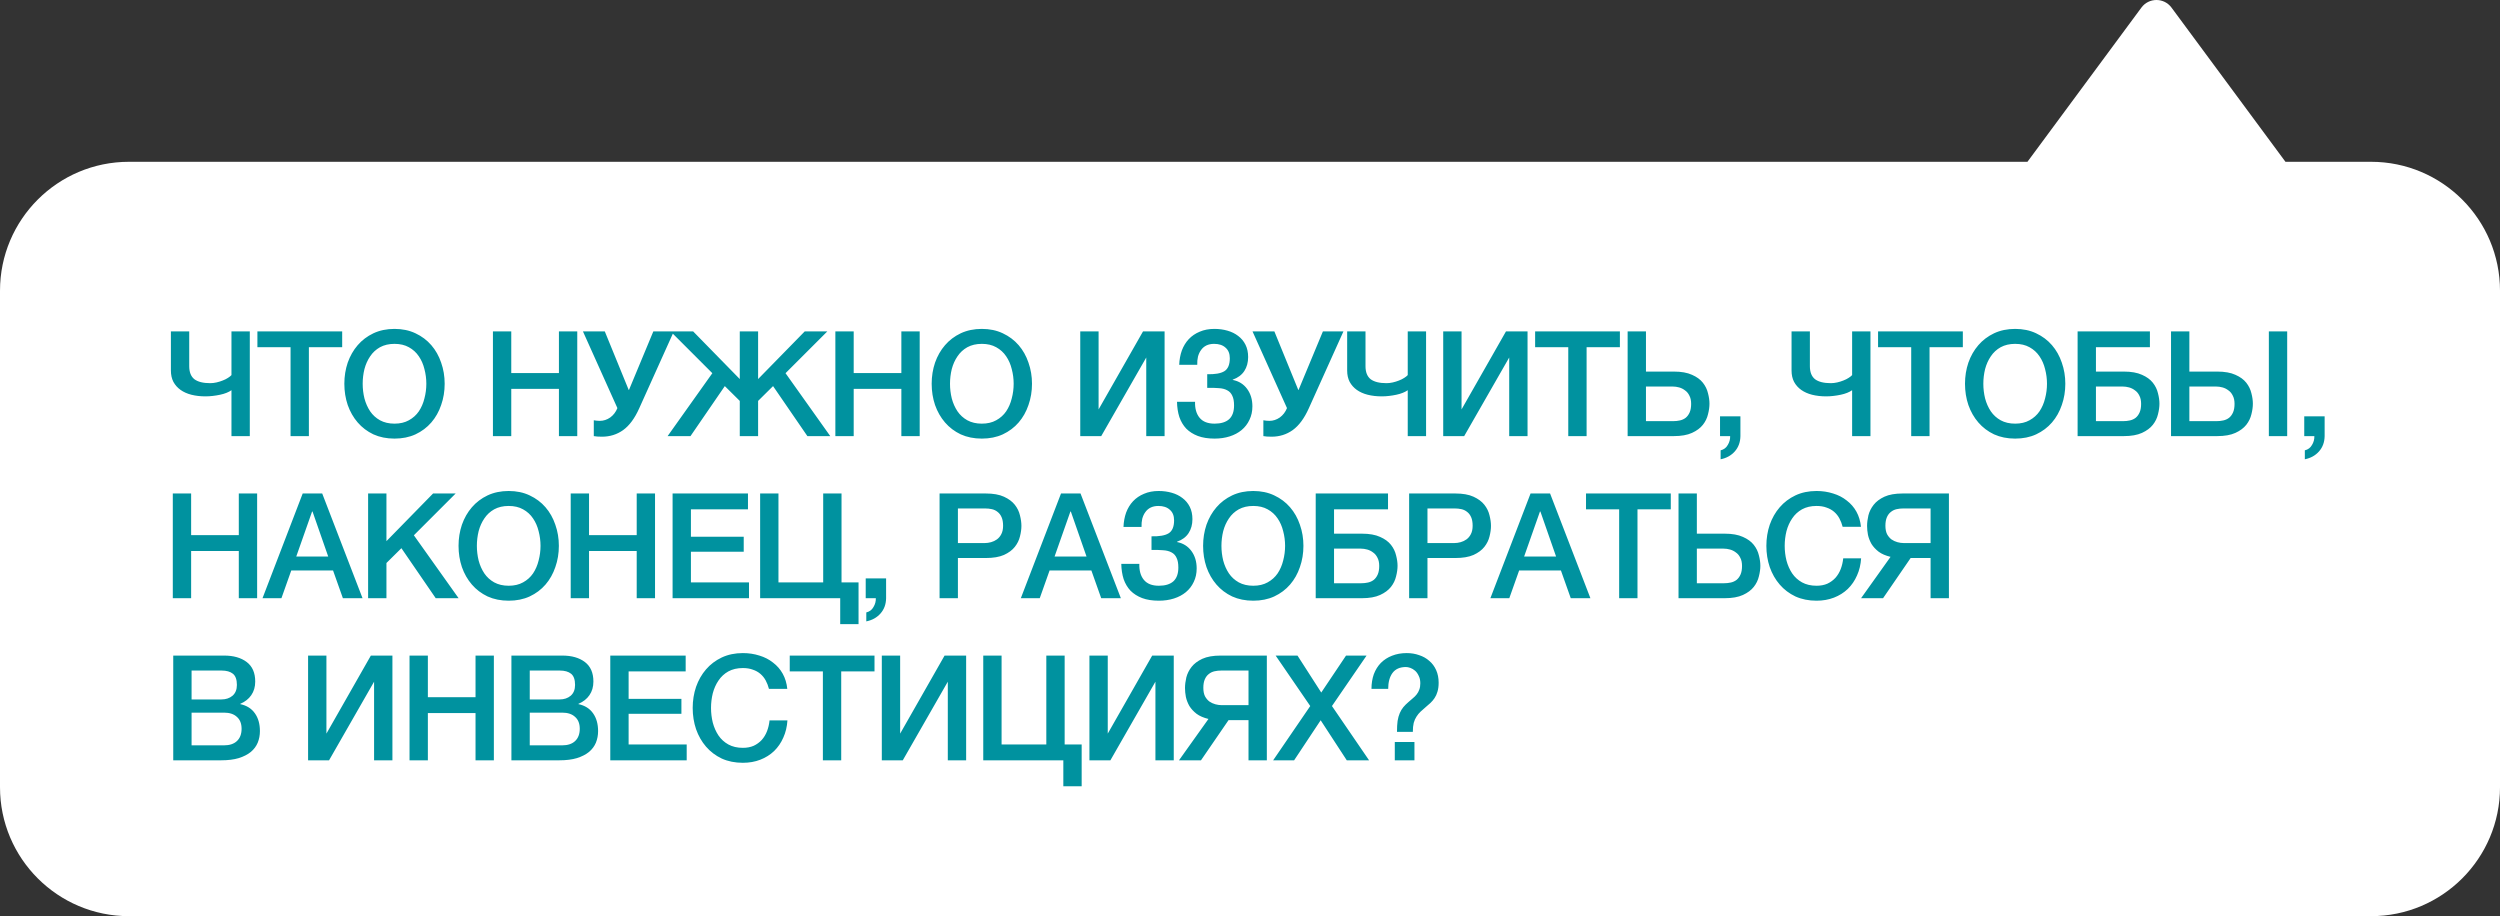 <?xml version="1.0" encoding="UTF-8"?> <svg xmlns="http://www.w3.org/2000/svg" width="401" height="147" viewBox="0 0 401 147" fill="none"><rect x="0" y="0" width="401" height="147" fill="#333333" stroke="none"/><path d="M343.482 1.217C344.682 -0.406 347.108 -0.406 348.308 1.217L366.587 25.952H380.314C391.739 25.952 401.001 35.214 401.001 46.639V126.266C401.001 137.69 391.739 146.952 380.314 146.952H20.686C9.262 146.952 0 137.69 0 126.266V46.639C4.09115e-05 35.214 9.262 25.952 20.686 25.952H325.203L343.482 1.217Z" fill="white"></path><path d="M40.068 69.952H37.127V62.589C36.908 62.746 36.641 62.887 36.327 63.012C36.014 63.138 35.669 63.24 35.292 63.318C34.932 63.397 34.547 63.459 34.14 63.506C33.748 63.553 33.355 63.577 32.963 63.577C32.148 63.577 31.395 63.491 30.705 63.318C30.031 63.146 29.45 62.887 28.964 62.542C28.478 62.197 28.094 61.766 27.811 61.248C27.545 60.73 27.412 60.127 27.412 59.437V53.155H30.352V58.731C30.352 59.687 30.627 60.385 31.175 60.825C31.74 61.248 32.587 61.46 33.716 61.46C34.045 61.46 34.383 61.42 34.728 61.342C35.073 61.264 35.402 61.162 35.716 61.036C36.045 60.911 36.327 60.77 36.563 60.613C36.814 60.456 37.002 60.307 37.127 60.166V53.155H40.068V69.952ZM41.288 53.155H54.886V55.696H49.545V69.952H46.605V55.696H41.288V53.155ZM63.279 55.155C62.385 55.155 61.608 55.335 60.95 55.696C60.307 56.057 59.781 56.543 59.374 57.155C58.966 57.751 58.66 58.433 58.456 59.201C58.268 59.97 58.174 60.754 58.174 61.554C58.174 62.354 58.268 63.138 58.456 63.906C58.66 64.675 58.966 65.365 59.374 65.976C59.781 66.572 60.307 67.051 60.95 67.412C61.608 67.772 62.385 67.953 63.279 67.953C64.173 67.953 64.941 67.772 65.584 67.412C66.243 67.051 66.776 66.572 67.184 65.976C67.592 65.365 67.89 64.675 68.078 63.906C68.282 63.138 68.384 62.354 68.384 61.554C68.384 60.754 68.282 59.97 68.078 59.201C67.89 58.433 67.592 57.751 67.184 57.155C66.776 56.543 66.243 56.057 65.584 55.696C64.941 55.335 64.173 55.155 63.279 55.155ZM63.279 52.755C64.533 52.755 65.655 52.991 66.643 53.461C67.647 53.932 68.493 54.567 69.183 55.367C69.874 56.166 70.399 57.1 70.76 58.166C71.136 59.233 71.324 60.362 71.324 61.554C71.324 62.761 71.136 63.898 70.76 64.965C70.399 66.031 69.874 66.965 69.183 67.764C68.493 68.564 67.647 69.199 66.643 69.67C65.655 70.125 64.533 70.352 63.279 70.352C62.024 70.352 60.895 70.125 59.891 69.67C58.903 69.199 58.064 68.564 57.374 67.764C56.684 66.965 56.151 66.031 55.774 64.965C55.414 63.898 55.233 62.761 55.233 61.554C55.233 60.362 55.414 59.233 55.774 58.166C56.151 57.1 56.684 56.166 57.374 55.367C58.064 54.567 58.903 53.932 59.891 53.461C60.895 52.991 62.024 52.755 63.279 52.755ZM79.066 53.155H82.007V59.836H89.652V53.155H92.593V69.952H89.652V62.377H82.007V69.952H79.066V53.155ZM96.208 67.506C96.804 67.506 97.361 67.325 97.878 66.965C98.396 66.588 98.78 66.086 99.031 65.459L93.503 53.155H97.008L100.843 62.542H100.89L104.795 53.155H108.088L102.536 65.482C101.815 67.098 100.952 68.266 99.949 68.988C98.96 69.693 97.831 70.046 96.561 70.046C96.263 70.046 96.012 70.038 95.808 70.023C95.62 70.007 95.432 69.984 95.244 69.952V67.412C95.432 67.443 95.597 67.466 95.738 67.482C95.879 67.498 96.036 67.506 96.208 67.506ZM118.659 64.306L116.26 61.93L110.755 69.952H107.085L114.26 59.86L107.555 53.155H111.178L118.659 60.801V53.155H121.6V60.801L129.081 53.155H132.704L125.999 59.86L133.174 69.952H129.504L123.999 61.93L121.6 64.306V69.952H118.659V64.306ZM133.992 53.155H136.933V59.836H144.578V53.155H147.519V69.952H144.578V62.377H136.933V69.952H133.992V53.155ZM157.486 55.155C156.592 55.155 155.816 55.335 155.157 55.696C154.514 56.057 153.989 56.543 153.581 57.155C153.173 57.751 152.867 58.433 152.663 59.201C152.475 59.97 152.381 60.754 152.381 61.554C152.381 62.354 152.475 63.138 152.663 63.906C152.867 64.675 153.173 65.365 153.581 65.976C153.989 66.572 154.514 67.051 155.157 67.412C155.816 67.772 156.592 67.953 157.486 67.953C158.38 67.953 159.148 67.772 159.791 67.412C160.45 67.051 160.983 66.572 161.391 65.976C161.799 65.365 162.097 64.675 162.285 63.906C162.489 63.138 162.591 62.354 162.591 61.554C162.591 60.754 162.489 59.97 162.285 59.201C162.097 58.433 161.799 57.751 161.391 57.155C160.983 56.543 160.45 56.057 159.791 55.696C159.148 55.335 158.38 55.155 157.486 55.155ZM157.486 52.755C158.741 52.755 159.862 52.991 160.85 53.461C161.854 53.932 162.701 54.567 163.391 55.367C164.081 56.166 164.606 57.1 164.967 58.166C165.343 59.233 165.532 60.362 165.532 61.554C165.532 62.761 165.343 63.898 164.967 64.965C164.606 66.031 164.081 66.965 163.391 67.764C162.701 68.564 161.854 69.199 160.85 69.67C159.862 70.125 158.741 70.352 157.486 70.352C156.231 70.352 155.102 70.125 154.098 69.67C153.11 69.199 152.271 68.564 151.581 67.764C150.891 66.965 150.358 66.031 149.982 64.965C149.621 63.898 149.44 62.761 149.44 61.554C149.44 60.362 149.621 59.233 149.982 58.166C150.358 57.1 150.891 56.166 151.581 55.367C152.271 54.567 153.11 53.932 154.098 53.461C155.102 52.991 156.231 52.755 157.486 52.755ZM173.273 53.155H176.214V65.671L183.342 53.155H186.8V69.952H183.859V57.343L176.637 69.952H173.273V53.155ZM193.638 60.025C194.877 60.056 195.787 59.899 196.367 59.554C196.963 59.193 197.261 58.495 197.261 57.46C197.261 56.723 197.034 56.159 196.579 55.767C196.14 55.359 195.528 55.155 194.744 55.155C194.273 55.155 193.858 55.241 193.497 55.414C193.152 55.586 192.87 55.829 192.65 56.143C192.431 56.441 192.266 56.794 192.156 57.202C192.062 57.609 192.023 58.048 192.039 58.519H189.145C189.176 57.688 189.318 56.919 189.568 56.214C189.835 55.508 190.204 54.904 190.674 54.402C191.16 53.885 191.748 53.485 192.439 53.202C193.129 52.904 193.913 52.755 194.791 52.755C195.528 52.755 196.226 52.849 196.885 53.038C197.543 53.226 198.116 53.508 198.602 53.885C199.104 54.261 199.496 54.731 199.778 55.296C200.061 55.861 200.202 56.519 200.202 57.272C200.202 58.135 199.998 58.88 199.59 59.507C199.182 60.134 198.563 60.597 197.732 60.895V60.942C198.704 61.13 199.472 61.609 200.037 62.377C200.602 63.146 200.884 64.079 200.884 65.177C200.884 65.976 200.727 66.698 200.413 67.341C200.115 67.984 199.692 68.533 199.143 68.988C198.61 69.427 197.975 69.764 197.238 69.999C196.5 70.234 195.693 70.352 194.815 70.352C193.779 70.352 192.885 70.211 192.133 69.929C191.396 69.646 190.776 69.254 190.274 68.752C189.788 68.235 189.419 67.615 189.169 66.894C188.933 66.157 188.808 65.341 188.792 64.447H191.686C191.654 65.529 191.897 66.384 192.415 67.011C192.933 67.639 193.732 67.953 194.815 67.953C195.834 67.953 196.61 67.717 197.143 67.247C197.677 66.761 197.943 66.023 197.943 65.035C197.943 64.377 197.849 63.859 197.661 63.483C197.489 63.091 197.222 62.801 196.861 62.612C196.5 62.408 196.054 62.291 195.52 62.26C194.987 62.212 194.36 62.197 193.638 62.212V60.025ZM203.609 67.506C204.205 67.506 204.761 67.325 205.279 66.965C205.796 66.588 206.181 66.086 206.432 65.459L200.903 53.155H204.408L208.243 62.542H208.29L212.195 53.155H215.489L209.937 65.482C209.215 67.098 208.353 68.266 207.349 68.988C206.361 69.693 205.232 70.046 203.961 70.046C203.664 70.046 203.413 70.038 203.209 70.023C203.02 70.007 202.832 69.984 202.644 69.952V67.412C202.832 67.443 202.997 67.466 203.138 67.482C203.279 67.498 203.436 67.506 203.609 67.506ZM228.742 69.952H225.801V62.589C225.581 62.746 225.315 62.887 225.001 63.012C224.687 63.138 224.342 63.24 223.966 63.318C223.605 63.397 223.221 63.459 222.813 63.506C222.421 63.553 222.029 63.577 221.637 63.577C220.821 63.577 220.069 63.491 219.379 63.318C218.704 63.146 218.124 62.887 217.638 62.542C217.152 62.197 216.767 61.766 216.485 61.248C216.218 60.73 216.085 60.127 216.085 59.437V53.155H219.026V58.731C219.026 59.687 219.3 60.385 219.849 60.825C220.414 61.248 221.261 61.46 222.39 61.46C222.719 61.46 223.056 61.42 223.401 61.342C223.746 61.264 224.076 61.162 224.389 61.036C224.719 60.911 225.001 60.77 225.236 60.613C225.487 60.456 225.675 60.307 225.801 60.166V53.155H228.742V69.952ZM231.491 53.155H234.432V65.671L241.56 53.155H245.018V69.952H242.077V57.343L234.855 69.952H231.491V53.155ZM246.234 53.155H259.831V55.696H254.491V69.952H251.55V55.696H246.234V53.155ZM264.013 67.553H268.365C268.757 67.553 269.126 67.513 269.471 67.435C269.816 67.357 270.122 67.215 270.388 67.011C270.655 66.792 270.867 66.502 271.024 66.141C271.18 65.78 271.259 65.326 271.259 64.777C271.259 64.243 271.165 63.804 270.976 63.459C270.804 63.099 270.569 62.816 270.271 62.612C269.988 62.393 269.675 62.236 269.33 62.142C268.985 62.048 268.648 62.001 268.318 62.001H264.013V67.553ZM261.072 53.155H264.013V59.601H268.483C269.675 59.601 270.647 59.774 271.4 60.119C272.153 60.448 272.733 60.871 273.141 61.389C273.549 61.907 273.823 62.471 273.964 63.083C274.121 63.679 274.199 64.236 274.199 64.753C274.199 65.271 274.121 65.835 273.964 66.447C273.823 67.059 273.549 67.623 273.141 68.141C272.733 68.658 272.153 69.09 271.4 69.435C270.647 69.78 269.675 69.952 268.483 69.952H261.072V53.155ZM275.893 66.776H279.163V69.952C279.147 70.924 278.849 71.74 278.269 72.399C277.689 73.057 276.928 73.481 275.987 73.669V72.234C276.505 72.109 276.889 71.819 277.14 71.364C277.406 70.924 277.532 70.454 277.516 69.952H275.893V66.776ZM300.021 69.952H297.081V62.589C296.861 62.746 296.594 62.887 296.281 63.012C295.967 63.138 295.622 63.24 295.246 63.318C294.885 63.397 294.501 63.459 294.093 63.506C293.701 63.553 293.309 63.577 292.917 63.577C292.101 63.577 291.348 63.491 290.658 63.318C289.984 63.146 289.404 62.887 288.917 62.542C288.431 62.197 288.047 61.766 287.765 61.248C287.498 60.73 287.365 60.127 287.365 59.437V53.155H290.305V58.731C290.305 59.687 290.58 60.385 291.129 60.825C291.693 61.248 292.54 61.46 293.669 61.46C293.999 61.46 294.336 61.42 294.681 61.342C295.026 61.264 295.355 61.162 295.669 61.036C295.998 60.911 296.281 60.77 296.516 60.613C296.767 60.456 296.955 60.307 297.081 60.166V53.155H300.021V69.952ZM301.241 53.155H314.839V55.696H309.499V69.952H306.558V55.696H301.241V53.155ZM323.232 55.155C322.338 55.155 321.562 55.335 320.903 55.696C320.26 56.057 319.735 56.543 319.327 57.155C318.919 57.751 318.613 58.433 318.409 59.201C318.221 59.97 318.127 60.754 318.127 61.554C318.127 62.354 318.221 63.138 318.409 63.906C318.613 64.675 318.919 65.365 319.327 65.976C319.735 66.572 320.26 67.051 320.903 67.412C321.562 67.772 322.338 67.953 323.232 67.953C324.126 67.953 324.894 67.772 325.537 67.412C326.196 67.051 326.729 66.572 327.137 65.976C327.545 65.365 327.843 64.675 328.031 63.906C328.235 63.138 328.337 62.354 328.337 61.554C328.337 60.754 328.235 59.97 328.031 59.201C327.843 58.433 327.545 57.751 327.137 57.155C326.729 56.543 326.196 56.057 325.537 55.696C324.894 55.335 324.126 55.155 323.232 55.155ZM323.232 52.755C324.487 52.755 325.608 52.991 326.596 53.461C327.6 53.932 328.447 54.567 329.137 55.367C329.827 56.166 330.352 57.1 330.713 58.166C331.089 59.233 331.277 60.362 331.277 61.554C331.277 62.761 331.089 63.898 330.713 64.965C330.352 66.031 329.827 66.965 329.137 67.764C328.447 68.564 327.6 69.199 326.596 69.67C325.608 70.125 324.487 70.352 323.232 70.352C321.977 70.352 320.848 70.125 319.844 69.67C318.856 69.199 318.017 68.564 317.327 67.764C316.637 66.965 316.104 66.031 315.728 64.965C315.367 63.898 315.186 62.761 315.186 61.554C315.186 60.362 315.367 59.233 315.728 58.166C316.104 57.1 316.637 56.166 317.327 55.367C318.017 54.567 318.856 53.932 319.844 53.461C320.848 52.991 321.977 52.755 323.232 52.755ZM333.248 53.155H344.846V55.696H336.189V59.601H340.658C341.85 59.601 342.823 59.774 343.576 60.119C344.328 60.448 344.909 60.871 345.316 61.389C345.724 61.907 345.999 62.471 346.14 63.083C346.297 63.679 346.375 64.236 346.375 64.753C346.375 65.271 346.297 65.835 346.14 66.447C345.999 67.059 345.724 67.623 345.316 68.141C344.909 68.658 344.328 69.09 343.576 69.435C342.823 69.78 341.85 69.952 340.658 69.952H333.248V53.155ZM336.189 67.553H340.541C340.933 67.553 341.301 67.513 341.646 67.435C341.992 67.357 342.297 67.215 342.564 67.011C342.831 66.792 343.042 66.502 343.199 66.141C343.356 65.78 343.434 65.326 343.434 64.777C343.434 64.243 343.34 63.804 343.152 63.459C342.98 63.099 342.744 62.816 342.446 62.612C342.164 62.393 341.85 62.236 341.505 62.142C341.16 62.048 340.823 62.001 340.494 62.001H336.189V67.553ZM351.174 67.553H355.526C355.918 67.553 356.287 67.513 356.632 67.435C356.977 67.357 357.283 67.215 357.549 67.011C357.816 66.792 358.027 66.502 358.184 66.141C358.341 65.78 358.42 65.326 358.42 64.777C358.42 64.243 358.325 63.804 358.137 63.459C357.965 63.099 357.729 62.816 357.432 62.612C357.149 62.393 356.836 62.236 356.491 62.142C356.145 62.048 355.808 62.001 355.479 62.001H351.174V67.553ZM348.233 53.155H351.174V59.601H355.644C356.836 59.601 357.808 59.774 358.561 60.119C359.314 60.448 359.894 60.871 360.302 61.389C360.709 61.907 360.984 62.471 361.125 63.083C361.282 63.679 361.36 64.236 361.36 64.753C361.36 65.271 361.282 65.835 361.125 66.447C360.984 67.059 360.709 67.623 360.302 68.141C359.894 68.658 359.314 69.09 358.561 69.435C357.808 69.78 356.836 69.952 355.644 69.952H348.233V53.155ZM363.924 53.155H366.865V69.952H363.924V53.155ZM369.601 66.776H372.871V69.952C372.856 70.924 372.558 71.74 371.977 72.399C371.397 73.057 370.636 73.481 369.695 73.669V72.234C370.213 72.109 370.597 71.819 370.848 71.364C371.115 70.924 371.24 70.454 371.224 69.952H369.601V66.776ZM27.717 79.155H30.658V85.836H38.303V79.155H41.244V95.952H38.303V88.377H30.658V95.952H27.717V79.155ZM48.553 79.155H51.682L58.151 95.952H54.999L53.422 91.506H46.718L45.142 95.952H42.107L48.553 79.155ZM47.518 89.271H52.646L50.129 82.049H50.059L47.518 89.271ZM59.045 79.155H61.985V86.801L69.466 79.155H73.089L66.385 85.86L73.56 95.952H69.89L64.385 87.93L61.985 90.306V95.952H59.045V79.155ZM81.595 81.155C80.701 81.155 79.925 81.335 79.266 81.696C78.623 82.057 78.098 82.543 77.69 83.155C77.282 83.751 76.976 84.433 76.772 85.201C76.584 85.97 76.49 86.754 76.49 87.554C76.49 88.354 76.584 89.138 76.772 89.906C76.976 90.675 77.282 91.365 77.69 91.976C78.098 92.572 78.623 93.051 79.266 93.412C79.925 93.772 80.701 93.953 81.595 93.953C82.489 93.953 83.257 93.772 83.9 93.412C84.559 93.051 85.093 92.572 85.5 91.976C85.908 91.365 86.206 90.675 86.394 89.906C86.598 89.138 86.7 88.354 86.7 87.554C86.7 86.754 86.598 85.97 86.394 85.201C86.206 84.433 85.908 83.751 85.5 83.155C85.093 82.543 84.559 82.057 83.9 81.696C83.257 81.335 82.489 81.155 81.595 81.155ZM81.595 78.755C82.85 78.755 83.971 78.991 84.959 79.461C85.963 79.932 86.81 80.567 87.5 81.367C88.19 82.166 88.715 83.1 89.076 84.166C89.452 85.233 89.641 86.362 89.641 87.554C89.641 88.761 89.452 89.898 89.076 90.965C88.715 92.031 88.19 92.965 87.5 93.764C86.81 94.564 85.963 95.199 84.959 95.67C83.971 96.125 82.85 96.352 81.595 96.352C80.34 96.352 79.211 96.125 78.207 95.67C77.219 95.199 76.38 94.564 75.69 93.764C75 92.965 74.467 92.031 74.091 90.965C73.73 89.898 73.55 88.761 73.55 87.554C73.55 86.362 73.73 85.233 74.091 84.166C74.467 83.1 75 82.166 75.69 81.367C76.38 80.567 77.219 79.932 78.207 79.461C79.211 78.991 80.34 78.755 81.595 78.755ZM91.541 79.155H94.481V85.836H102.127V79.155H105.067V95.952H102.127V88.377H94.481V95.952H91.541V79.155ZM107.883 79.155H119.975V81.696H110.824V86.095H119.293V88.495H110.824V93.412H120.139V95.952H107.883V79.155ZM121.925 79.155H124.865V93.412H132.04V79.155H134.981V93.412H137.71V100.116H134.769V95.952H121.925V79.155ZM138.86 92.776H142.13V95.952C142.115 96.924 141.817 97.74 141.236 98.399C140.656 99.057 139.895 99.481 138.954 99.669V98.234C139.472 98.109 139.856 97.819 140.107 97.364C140.374 96.924 140.499 96.454 140.484 95.952H138.86V92.776ZM150.708 79.155H158.119C159.311 79.155 160.283 79.328 161.036 79.673C161.789 80.018 162.369 80.449 162.777 80.967C163.184 81.484 163.459 82.049 163.6 82.661C163.757 83.272 163.835 83.837 163.835 84.354C163.835 84.872 163.757 85.436 163.6 86.048C163.459 86.644 163.184 87.201 162.777 87.718C162.369 88.236 161.789 88.667 161.036 89.012C160.283 89.342 159.311 89.506 158.119 89.506H153.649V95.952H150.708V79.155ZM153.649 87.107H157.954C158.283 87.107 158.621 87.06 158.966 86.966C159.311 86.871 159.624 86.722 159.907 86.519C160.205 86.299 160.44 86.017 160.612 85.672C160.801 85.311 160.895 84.864 160.895 84.331C160.895 83.782 160.816 83.327 160.659 82.966C160.503 82.606 160.291 82.323 160.024 82.12C159.758 81.9 159.452 81.751 159.107 81.672C158.762 81.594 158.393 81.555 158.001 81.555H153.649V87.107ZM170.187 79.155H173.316L179.785 95.952H176.633L175.057 91.506H168.352L166.776 95.952H163.741L170.187 79.155ZM169.152 89.271H174.28L171.763 82.049H171.692L169.152 89.271ZM184.702 86.025C185.941 86.056 186.85 85.899 187.43 85.554C188.026 85.193 188.324 84.496 188.324 83.46C188.324 82.723 188.097 82.159 187.642 81.767C187.203 81.359 186.591 81.155 185.807 81.155C185.337 81.155 184.921 81.241 184.56 81.414C184.215 81.586 183.933 81.829 183.714 82.143C183.494 82.441 183.329 82.794 183.219 83.202C183.125 83.609 183.086 84.049 183.102 84.519H180.208C180.24 83.688 180.381 82.919 180.632 82.214C180.898 81.508 181.267 80.904 181.737 80.402C182.224 79.885 182.812 79.485 183.502 79.202C184.192 78.904 184.976 78.755 185.854 78.755C186.591 78.755 187.289 78.85 187.948 79.038C188.607 79.226 189.179 79.508 189.665 79.885C190.167 80.261 190.559 80.731 190.842 81.296C191.124 81.861 191.265 82.519 191.265 83.272C191.265 84.135 191.061 84.88 190.653 85.507C190.246 86.134 189.626 86.597 188.795 86.895V86.942C189.767 87.13 190.536 87.609 191.1 88.377C191.665 89.146 191.947 90.079 191.947 91.177C191.947 91.976 191.79 92.698 191.477 93.341C191.179 93.984 190.755 94.533 190.206 94.988C189.673 95.427 189.038 95.764 188.301 95.999C187.564 96.234 186.756 96.352 185.878 96.352C184.843 96.352 183.949 96.211 183.196 95.929C182.459 95.646 181.839 95.254 181.337 94.752C180.851 94.235 180.483 93.615 180.232 92.894C179.997 92.157 179.871 91.341 179.855 90.447H182.749C182.718 91.529 182.961 92.384 183.478 93.011C183.996 93.639 184.796 93.953 185.878 93.953C186.897 93.953 187.674 93.717 188.207 93.247C188.74 92.761 189.007 92.023 189.007 91.035C189.007 90.377 188.913 89.859 188.724 89.483C188.552 89.091 188.285 88.801 187.924 88.612C187.564 88.409 187.117 88.291 186.584 88.26C186.05 88.212 185.423 88.197 184.702 88.212V86.025ZM201.024 81.155C200.13 81.155 199.353 81.335 198.695 81.696C198.052 82.057 197.526 82.543 197.119 83.155C196.711 83.751 196.405 84.433 196.201 85.201C196.013 85.97 195.919 86.754 195.919 87.554C195.919 88.354 196.013 89.138 196.201 89.906C196.405 90.675 196.711 91.365 197.119 91.976C197.526 92.572 198.052 93.051 198.695 93.412C199.353 93.772 200.13 93.953 201.024 93.953C201.918 93.953 202.686 93.772 203.329 93.412C203.988 93.051 204.521 92.572 204.929 91.976C205.337 91.365 205.635 90.675 205.823 89.906C206.027 89.138 206.129 88.354 206.129 87.554C206.129 86.754 206.027 85.97 205.823 85.201C205.635 84.433 205.337 83.751 204.929 83.155C204.521 82.543 203.988 82.057 203.329 81.696C202.686 81.335 201.918 81.155 201.024 81.155ZM201.024 78.755C202.278 78.755 203.4 78.991 204.388 79.461C205.391 79.932 206.238 80.567 206.928 81.367C207.618 82.166 208.144 83.1 208.505 84.166C208.881 85.233 209.069 86.362 209.069 87.554C209.069 88.761 208.881 89.898 208.505 90.965C208.144 92.031 207.618 92.965 206.928 93.764C206.238 94.564 205.391 95.199 204.388 95.67C203.4 96.125 202.278 96.352 201.024 96.352C199.769 96.352 198.64 96.125 197.636 95.67C196.648 95.199 195.809 94.564 195.119 93.764C194.429 92.965 193.896 92.031 193.519 90.965C193.158 89.898 192.978 88.761 192.978 87.554C192.978 86.362 193.158 85.233 193.519 84.166C193.896 83.1 194.429 82.166 195.119 81.367C195.809 80.567 196.648 79.932 197.636 79.461C198.64 78.991 199.769 78.755 201.024 78.755ZM211.04 79.155H222.638V81.696H213.98V85.601H218.45C219.642 85.601 220.614 85.774 221.367 86.119C222.12 86.448 222.7 86.871 223.108 87.389C223.516 87.907 223.79 88.471 223.931 89.083C224.088 89.679 224.167 90.236 224.167 90.753C224.167 91.271 224.088 91.835 223.931 92.447C223.79 93.059 223.516 93.623 223.108 94.141C222.7 94.658 222.12 95.09 221.367 95.435C220.614 95.78 219.642 95.952 218.45 95.952H211.04V79.155ZM213.98 93.553H218.332C218.725 93.553 219.093 93.513 219.438 93.435C219.783 93.357 220.089 93.215 220.356 93.011C220.622 92.792 220.834 92.502 220.991 92.141C221.148 91.78 221.226 91.326 221.226 90.777C221.226 90.243 221.132 89.804 220.944 89.459C220.771 89.099 220.536 88.816 220.238 88.612C219.956 88.393 219.642 88.236 219.297 88.142C218.952 88.048 218.615 88.001 218.285 88.001H213.98V93.553ZM226.025 79.155H233.435C234.627 79.155 235.6 79.328 236.352 79.673C237.105 80.018 237.685 80.449 238.093 80.967C238.501 81.484 238.775 82.049 238.917 82.661C239.073 83.272 239.152 83.837 239.152 84.354C239.152 84.872 239.073 85.436 238.917 86.048C238.775 86.644 238.501 87.201 238.093 87.718C237.685 88.236 237.105 88.667 236.352 89.012C235.6 89.342 234.627 89.506 233.435 89.506H228.966V95.952H226.025V79.155ZM228.966 87.107H233.271C233.6 87.107 233.937 87.06 234.282 86.966C234.627 86.871 234.941 86.722 235.223 86.519C235.521 86.299 235.756 86.017 235.929 85.672C236.117 85.311 236.211 84.864 236.211 84.331C236.211 83.782 236.133 83.327 235.976 82.966C235.819 82.606 235.607 82.323 235.341 82.12C235.074 81.9 234.768 81.751 234.423 81.672C234.078 81.594 233.71 81.555 233.318 81.555H228.966V87.107ZM245.503 79.155H248.632L255.102 95.952H251.949L250.373 91.506H243.668L242.092 95.952H239.058L245.503 79.155ZM244.468 89.271H249.597L247.08 82.049H247.009L244.468 89.271ZM254.396 79.155H267.993V81.696H262.653V95.952H259.712V81.696H254.396V79.155ZM272.175 93.553H276.527C276.919 93.553 277.288 93.513 277.633 93.435C277.978 93.357 278.284 93.215 278.55 93.011C278.817 92.792 279.029 92.502 279.186 92.141C279.342 91.78 279.421 91.326 279.421 90.777C279.421 90.243 279.327 89.804 279.139 89.459C278.966 89.099 278.731 88.816 278.433 88.612C278.15 88.393 277.837 88.236 277.492 88.142C277.147 88.048 276.81 88.001 276.48 88.001H272.175V93.553ZM269.235 79.155H272.175V85.601H276.645C277.837 85.601 278.809 85.774 279.562 86.119C280.315 86.448 280.895 86.871 281.303 87.389C281.711 87.907 281.985 88.471 282.126 89.083C282.283 89.679 282.361 90.236 282.361 90.753C282.361 91.271 282.283 91.835 282.126 92.447C281.985 93.059 281.711 93.623 281.303 94.141C280.895 94.658 280.315 95.09 279.562 95.435C278.809 95.78 277.837 95.952 276.645 95.952H269.235V79.155ZM295.559 84.496C295.433 84.009 295.261 83.562 295.041 83.155C294.822 82.747 294.539 82.394 294.194 82.096C293.849 81.798 293.441 81.571 292.971 81.414C292.516 81.241 291.983 81.155 291.371 81.155C290.477 81.155 289.701 81.335 289.042 81.696C288.399 82.057 287.874 82.543 287.466 83.155C287.058 83.751 286.753 84.433 286.549 85.201C286.36 85.97 286.266 86.754 286.266 87.554C286.266 88.354 286.36 89.138 286.549 89.906C286.753 90.675 287.058 91.365 287.466 91.976C287.874 92.572 288.399 93.051 289.042 93.412C289.701 93.772 290.477 93.953 291.371 93.953C292.03 93.953 292.61 93.843 293.112 93.623C293.614 93.388 294.045 93.074 294.406 92.682C294.767 92.274 295.049 91.804 295.253 91.271C295.457 90.737 295.59 90.165 295.653 89.553H298.523C298.46 90.557 298.241 91.475 297.864 92.306C297.503 93.137 297.009 93.858 296.382 94.47C295.755 95.066 295.018 95.529 294.171 95.858C293.324 96.187 292.391 96.352 291.371 96.352C290.117 96.352 288.987 96.125 287.984 95.67C286.996 95.199 286.157 94.564 285.467 93.764C284.776 92.965 284.243 92.031 283.867 90.965C283.506 89.898 283.326 88.761 283.326 87.554C283.326 86.362 283.506 85.233 283.867 84.166C284.243 83.1 284.776 82.166 285.467 81.367C286.157 80.567 286.996 79.932 287.984 79.461C288.987 78.991 290.117 78.755 291.371 78.755C292.312 78.755 293.198 78.889 294.03 79.155C294.861 79.406 295.59 79.783 296.217 80.284C296.86 80.771 297.378 81.367 297.77 82.072C298.162 82.778 298.405 83.586 298.499 84.496H295.559ZM312.607 95.952H309.666V89.506H306.467L302.044 95.952H298.515L303.244 89.318C302.46 89.13 301.825 88.856 301.338 88.495C300.852 88.118 300.468 87.703 300.186 87.248C299.919 86.777 299.731 86.291 299.621 85.789C299.527 85.287 299.48 84.809 299.48 84.354C299.48 83.837 299.55 83.272 299.692 82.661C299.848 82.049 300.131 81.484 300.538 80.967C300.946 80.449 301.519 80.018 302.256 79.673C303.009 79.328 303.989 79.155 305.196 79.155H312.607V95.952ZM309.666 81.555H305.314C304.922 81.555 304.553 81.594 304.208 81.672C303.863 81.751 303.558 81.9 303.291 82.12C303.024 82.323 302.813 82.606 302.656 82.966C302.499 83.327 302.42 83.782 302.42 84.331C302.42 84.864 302.507 85.311 302.679 85.672C302.867 86.017 303.103 86.299 303.385 86.519C303.683 86.722 304.005 86.871 304.35 86.966C304.695 87.06 305.032 87.107 305.361 87.107H309.666V81.555ZM30.729 112.189H35.528C36.233 112.189 36.822 111.993 37.292 111.601C37.763 111.193 37.998 110.613 37.998 109.86C37.998 109.013 37.786 108.417 37.362 108.072C36.939 107.727 36.327 107.555 35.528 107.555H30.729V112.189ZM27.788 105.155H35.951C37.457 105.155 38.664 105.5 39.574 106.19C40.483 106.881 40.938 107.923 40.938 109.319C40.938 110.166 40.727 110.895 40.303 111.507C39.895 112.103 39.307 112.566 38.539 112.895V112.942C39.574 113.162 40.358 113.656 40.891 114.424C41.425 115.177 41.691 116.126 41.691 117.271C41.691 117.929 41.574 118.549 41.338 119.129C41.103 119.694 40.734 120.188 40.233 120.611C39.731 121.019 39.088 121.348 38.303 121.599C37.519 121.835 36.586 121.952 35.504 121.952H27.788V105.155ZM30.729 119.553H35.928C36.822 119.553 37.511 119.325 37.998 118.87C38.5 118.4 38.751 117.741 38.751 116.894C38.751 116.063 38.5 115.428 37.998 114.989C37.511 114.534 36.822 114.307 35.928 114.307H30.729V119.553ZM49.417 105.155H52.358V117.671L59.486 105.155H62.944V121.952H60.003V109.343L52.781 121.952H49.417V105.155ZM65.689 105.155H68.63V111.836H76.275V105.155H79.216V121.952H76.275V114.377H68.63V121.952H65.689V105.155ZM84.972 112.189H89.771C90.477 112.189 91.065 111.993 91.535 111.601C92.006 111.193 92.241 110.613 92.241 109.86C92.241 109.013 92.029 108.417 91.606 108.072C91.182 107.727 90.571 107.555 89.771 107.555H84.972V112.189ZM82.031 105.155H90.194C91.7 105.155 92.908 105.5 93.817 106.19C94.727 106.881 95.182 107.923 95.182 109.319C95.182 110.166 94.97 110.895 94.546 111.507C94.139 112.103 93.551 112.566 92.782 112.895V112.942C93.817 113.162 94.601 113.656 95.135 114.424C95.668 115.177 95.934 116.126 95.934 117.271C95.934 117.929 95.817 118.549 95.582 119.129C95.346 119.694 94.978 120.188 94.476 120.611C93.974 121.019 93.331 121.348 92.547 121.599C91.763 121.835 90.83 121.952 89.747 121.952H82.031V105.155ZM84.972 119.553H90.171C91.065 119.553 91.755 119.325 92.241 118.87C92.743 118.4 92.994 117.741 92.994 116.894C92.994 116.063 92.743 115.428 92.241 114.989C91.755 114.534 91.065 114.307 90.171 114.307H84.972V119.553ZM97.889 105.155H109.981V107.696H100.83V112.095H109.299V114.495H100.83V119.411H110.146V121.952H97.889V105.155ZM123.341 110.496C123.215 110.009 123.043 109.562 122.823 109.155C122.604 108.747 122.321 108.394 121.976 108.096C121.631 107.798 121.223 107.571 120.753 107.414C120.298 107.241 119.765 107.155 119.153 107.155C118.259 107.155 117.483 107.335 116.824 107.696C116.181 108.057 115.656 108.543 115.248 109.155C114.84 109.751 114.534 110.433 114.331 111.201C114.142 111.97 114.048 112.754 114.048 113.554C114.048 114.354 114.142 115.138 114.331 115.906C114.534 116.675 114.84 117.365 115.248 117.976C115.656 118.572 116.181 119.051 116.824 119.411C117.483 119.772 118.259 119.953 119.153 119.953C119.812 119.953 120.392 119.843 120.894 119.623C121.396 119.388 121.827 119.074 122.188 118.682C122.549 118.274 122.831 117.804 123.035 117.271C123.239 116.737 123.372 116.165 123.435 115.553H126.305C126.242 116.557 126.022 117.475 125.646 118.306C125.285 119.137 124.791 119.858 124.164 120.47C123.537 121.066 122.8 121.529 121.953 121.858C121.106 122.187 120.173 122.352 119.153 122.352C117.899 122.352 116.769 122.125 115.766 121.67C114.778 121.199 113.939 120.564 113.248 119.764C112.558 118.964 112.025 118.031 111.649 116.965C111.288 115.898 111.108 114.761 111.108 113.554C111.108 112.362 111.288 111.233 111.649 110.166C112.025 109.1 112.558 108.167 113.248 107.367C113.939 106.567 114.778 105.932 115.766 105.461C116.769 104.991 117.899 104.755 119.153 104.755C120.094 104.755 120.98 104.889 121.812 105.155C122.643 105.406 123.372 105.783 123.999 106.285C124.642 106.771 125.16 107.367 125.552 108.072C125.944 108.778 126.187 109.586 126.281 110.496H123.341ZM126.674 105.155H140.271V107.696H134.931V121.952H131.99V107.696H126.674V105.155ZM141.442 105.155H144.383V117.671L151.511 105.155H154.969V121.952H152.028V109.343L144.806 121.952H141.442V105.155ZM157.714 105.155H160.654V119.411H167.829V105.155H170.77V119.411H173.499V126.116H170.558V121.952H157.714V105.155ZM174.744 105.155H177.684V117.671L184.812 105.155H188.27V121.952H185.33V109.343L178.108 121.952H174.744V105.155ZM203.201 121.952H200.261V115.506H197.061L192.638 121.952H189.11L193.838 115.318C193.054 115.13 192.419 114.855 191.933 114.495C191.447 114.118 191.062 113.703 190.78 113.248C190.513 112.777 190.325 112.291 190.215 111.789C190.121 111.288 190.074 110.809 190.074 110.354C190.074 109.837 190.145 109.272 190.286 108.661C190.443 108.049 190.725 107.484 191.133 106.967C191.541 106.449 192.113 106.018 192.85 105.673C193.603 105.328 194.583 105.155 195.791 105.155H203.201V121.952ZM200.261 107.555H195.908C195.516 107.555 195.148 107.594 194.803 107.673C194.458 107.751 194.152 107.9 193.885 108.119C193.619 108.323 193.407 108.606 193.25 108.966C193.093 109.327 193.015 109.782 193.015 110.331C193.015 110.864 193.101 111.311 193.274 111.672C193.462 112.017 193.697 112.299 193.979 112.519C194.277 112.723 194.599 112.872 194.944 112.966C195.289 113.06 195.626 113.107 195.955 113.107H200.261V107.555ZM204.612 105.155H208.118L211.929 111.084L215.904 105.155H219.198L213.646 113.248L219.598 121.952H216.022L211.835 115.53L207.577 121.952H204.213L210.164 113.248L204.612 105.155ZM223.725 119.012H226.877V121.952H223.725V119.012ZM219.985 110.496C219.985 109.633 220.11 108.849 220.361 108.143C220.628 107.437 221.004 106.833 221.49 106.332C221.992 105.83 222.588 105.445 223.278 105.179C223.984 104.897 224.768 104.755 225.631 104.755C226.352 104.755 227.018 104.865 227.63 105.085C228.257 105.289 228.799 105.594 229.253 106.002C229.724 106.394 230.092 106.888 230.359 107.484C230.626 108.08 230.759 108.755 230.759 109.507C230.759 110.056 230.696 110.535 230.571 110.942C230.461 111.335 230.304 111.68 230.1 111.978C229.912 112.26 229.692 112.519 229.442 112.754C229.191 112.973 228.94 113.193 228.689 113.413C228.391 113.664 228.116 113.907 227.865 114.142C227.614 114.377 227.395 114.644 227.207 114.942C227.018 115.224 226.87 115.561 226.76 115.953C226.666 116.345 226.619 116.824 226.619 117.388H224.078C224.078 116.698 224.109 116.118 224.172 115.647C224.25 115.161 224.368 114.738 224.525 114.377C224.682 114.016 224.87 113.703 225.089 113.436C225.325 113.154 225.599 112.879 225.913 112.613C226.164 112.393 226.399 112.189 226.619 112.001C226.854 111.813 227.058 111.609 227.23 111.389C227.418 111.154 227.56 110.895 227.654 110.613C227.763 110.331 227.818 109.994 227.818 109.602C227.818 109.131 227.732 108.731 227.56 108.402C227.403 108.057 227.207 107.782 226.971 107.578C226.736 107.375 226.485 107.226 226.219 107.131C225.952 107.037 225.717 106.99 225.513 106.99C224.541 106.99 223.819 107.312 223.349 107.955C222.894 108.582 222.666 109.429 222.666 110.496H219.985Z" fill="#00929F"></path></svg> 